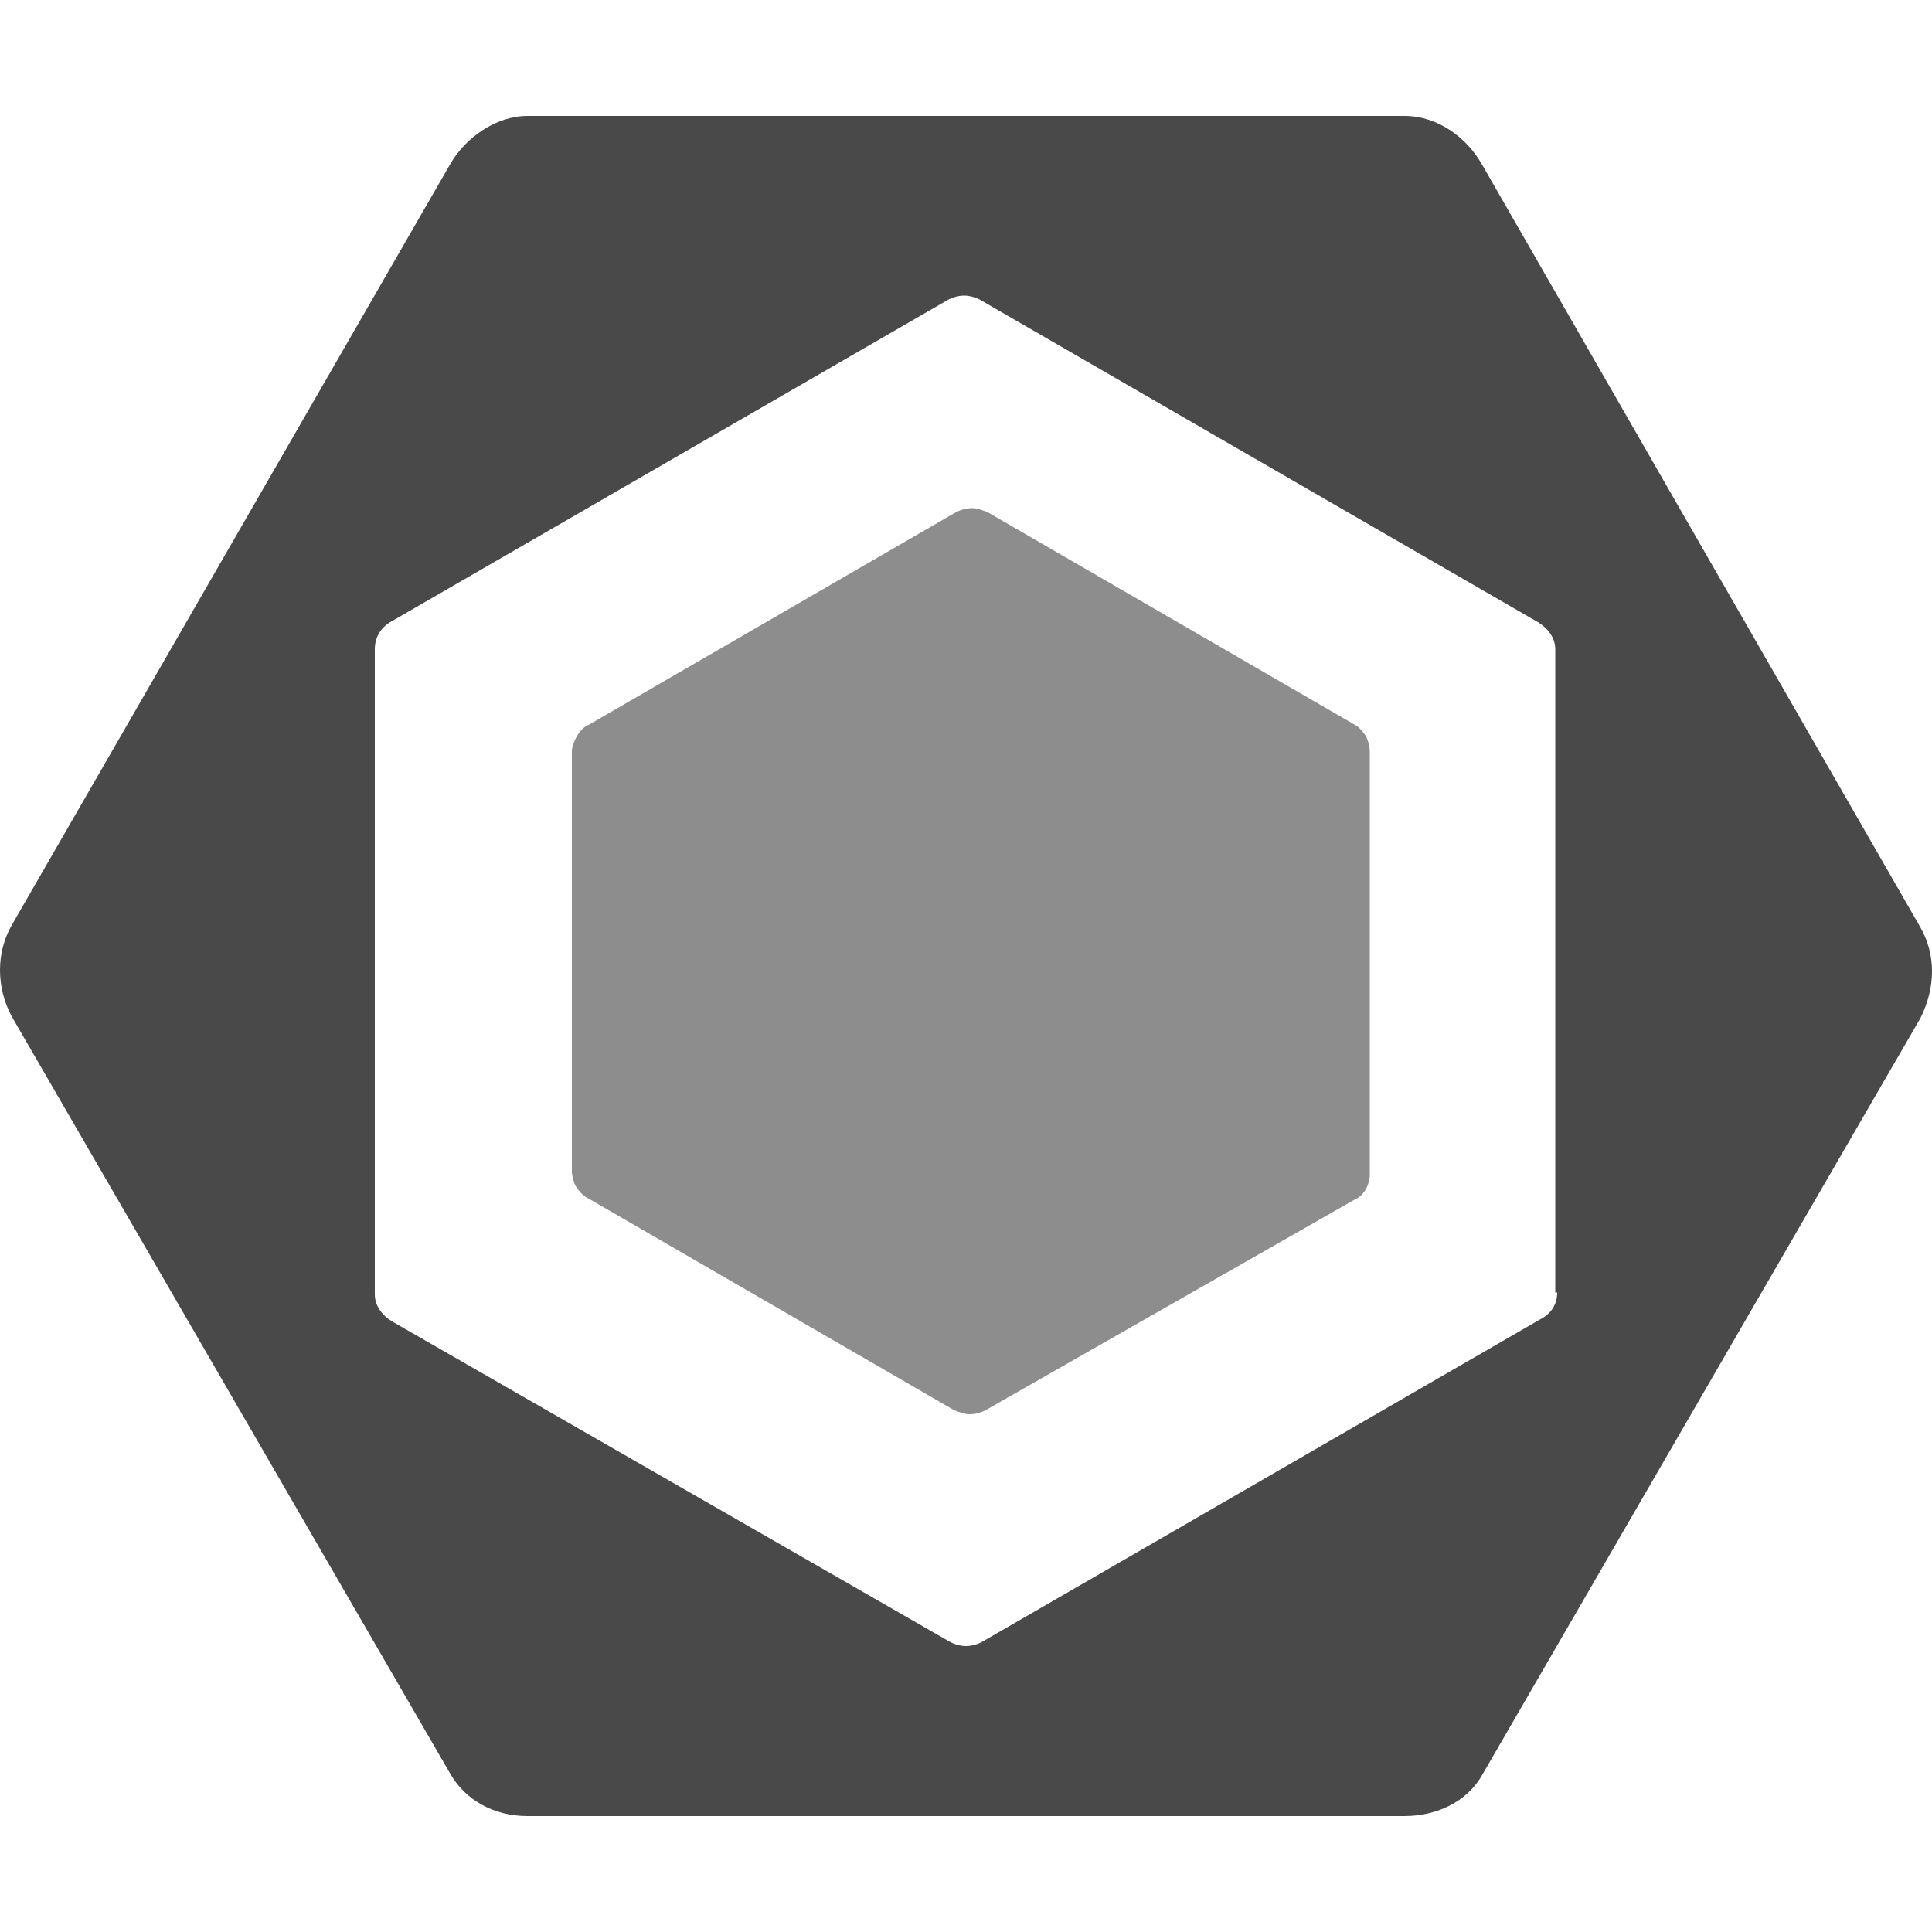 <svg width="100" height="100" viewBox="0 0 100 100" fill="none" xmlns="http://www.w3.org/2000/svg">
<g id="eslint" clip-path="url(#clip0_790_7973)">
<path id="Vector" d="M30.5 37.5L49.5 26.5C49.7 26.4 50 26.3 50.3 26.3C50.6 26.3 50.8 26.4 51.1 26.5L70.1 37.5C70.3 37.6 70.5 37.8 70.7 38.1C70.8 38.3 70.9 38.6 70.9 38.9V60.8C70.9 61.3 70.6 61.9 70.1 62.1L51 73C50.8 73.1 50.5 73.2 50.2 73.2C49.9 73.2 49.7 73.1 49.4 73L30.4 62C30.2 61.9 30 61.7 29.8 61.4C29.7 61.2 29.6 60.9 29.6 60.6V38.8C29.7 38.3 30 37.7 30.5 37.5Z" fill="#8D8D8D"/>
<path id="Vector_2" d="M99.4 48L76.7 8.5C75.9 7.1 74.4 6 72.7 6H27.3C25.7 6 24.1 7.1 23.3 8.5L0.6 47.9C-0.2 49.3 -0.2 51.1 0.6 52.6L23.3 91.8C24.1 93.2 25.6 94 27.3 94H72.7C74.3 94 75.9 93.3 76.7 91.9L99.4 52.7C100.2 51.1 100.2 49.4 99.4 48ZM80.6 66.9C80.6 67.5 80.3 68 79.7 68.3L50.8 85C50.6 85.1 50.3 85.2 50 85.2C49.7 85.2 49.4 85.1 49.2 85L20.3 68.4C19.8 68.1 19.4 67.6 19.4 67V33.6C19.4 33 19.7 32.5 20.2 32.2L49.1 15.5C49.3 15.4 49.6 15.3 49.9 15.3C50.2 15.3 50.5 15.4 50.7 15.5L79.6 32.2C80.1 32.5 80.5 33 80.5 33.6V66.9H80.6Z" fill="#494949"/>
</g>
<defs>
<clipPath id="clip0_790_7973">
<rect width="100" height="100" fill="white"/>
</clipPath>
</defs>
</svg>
